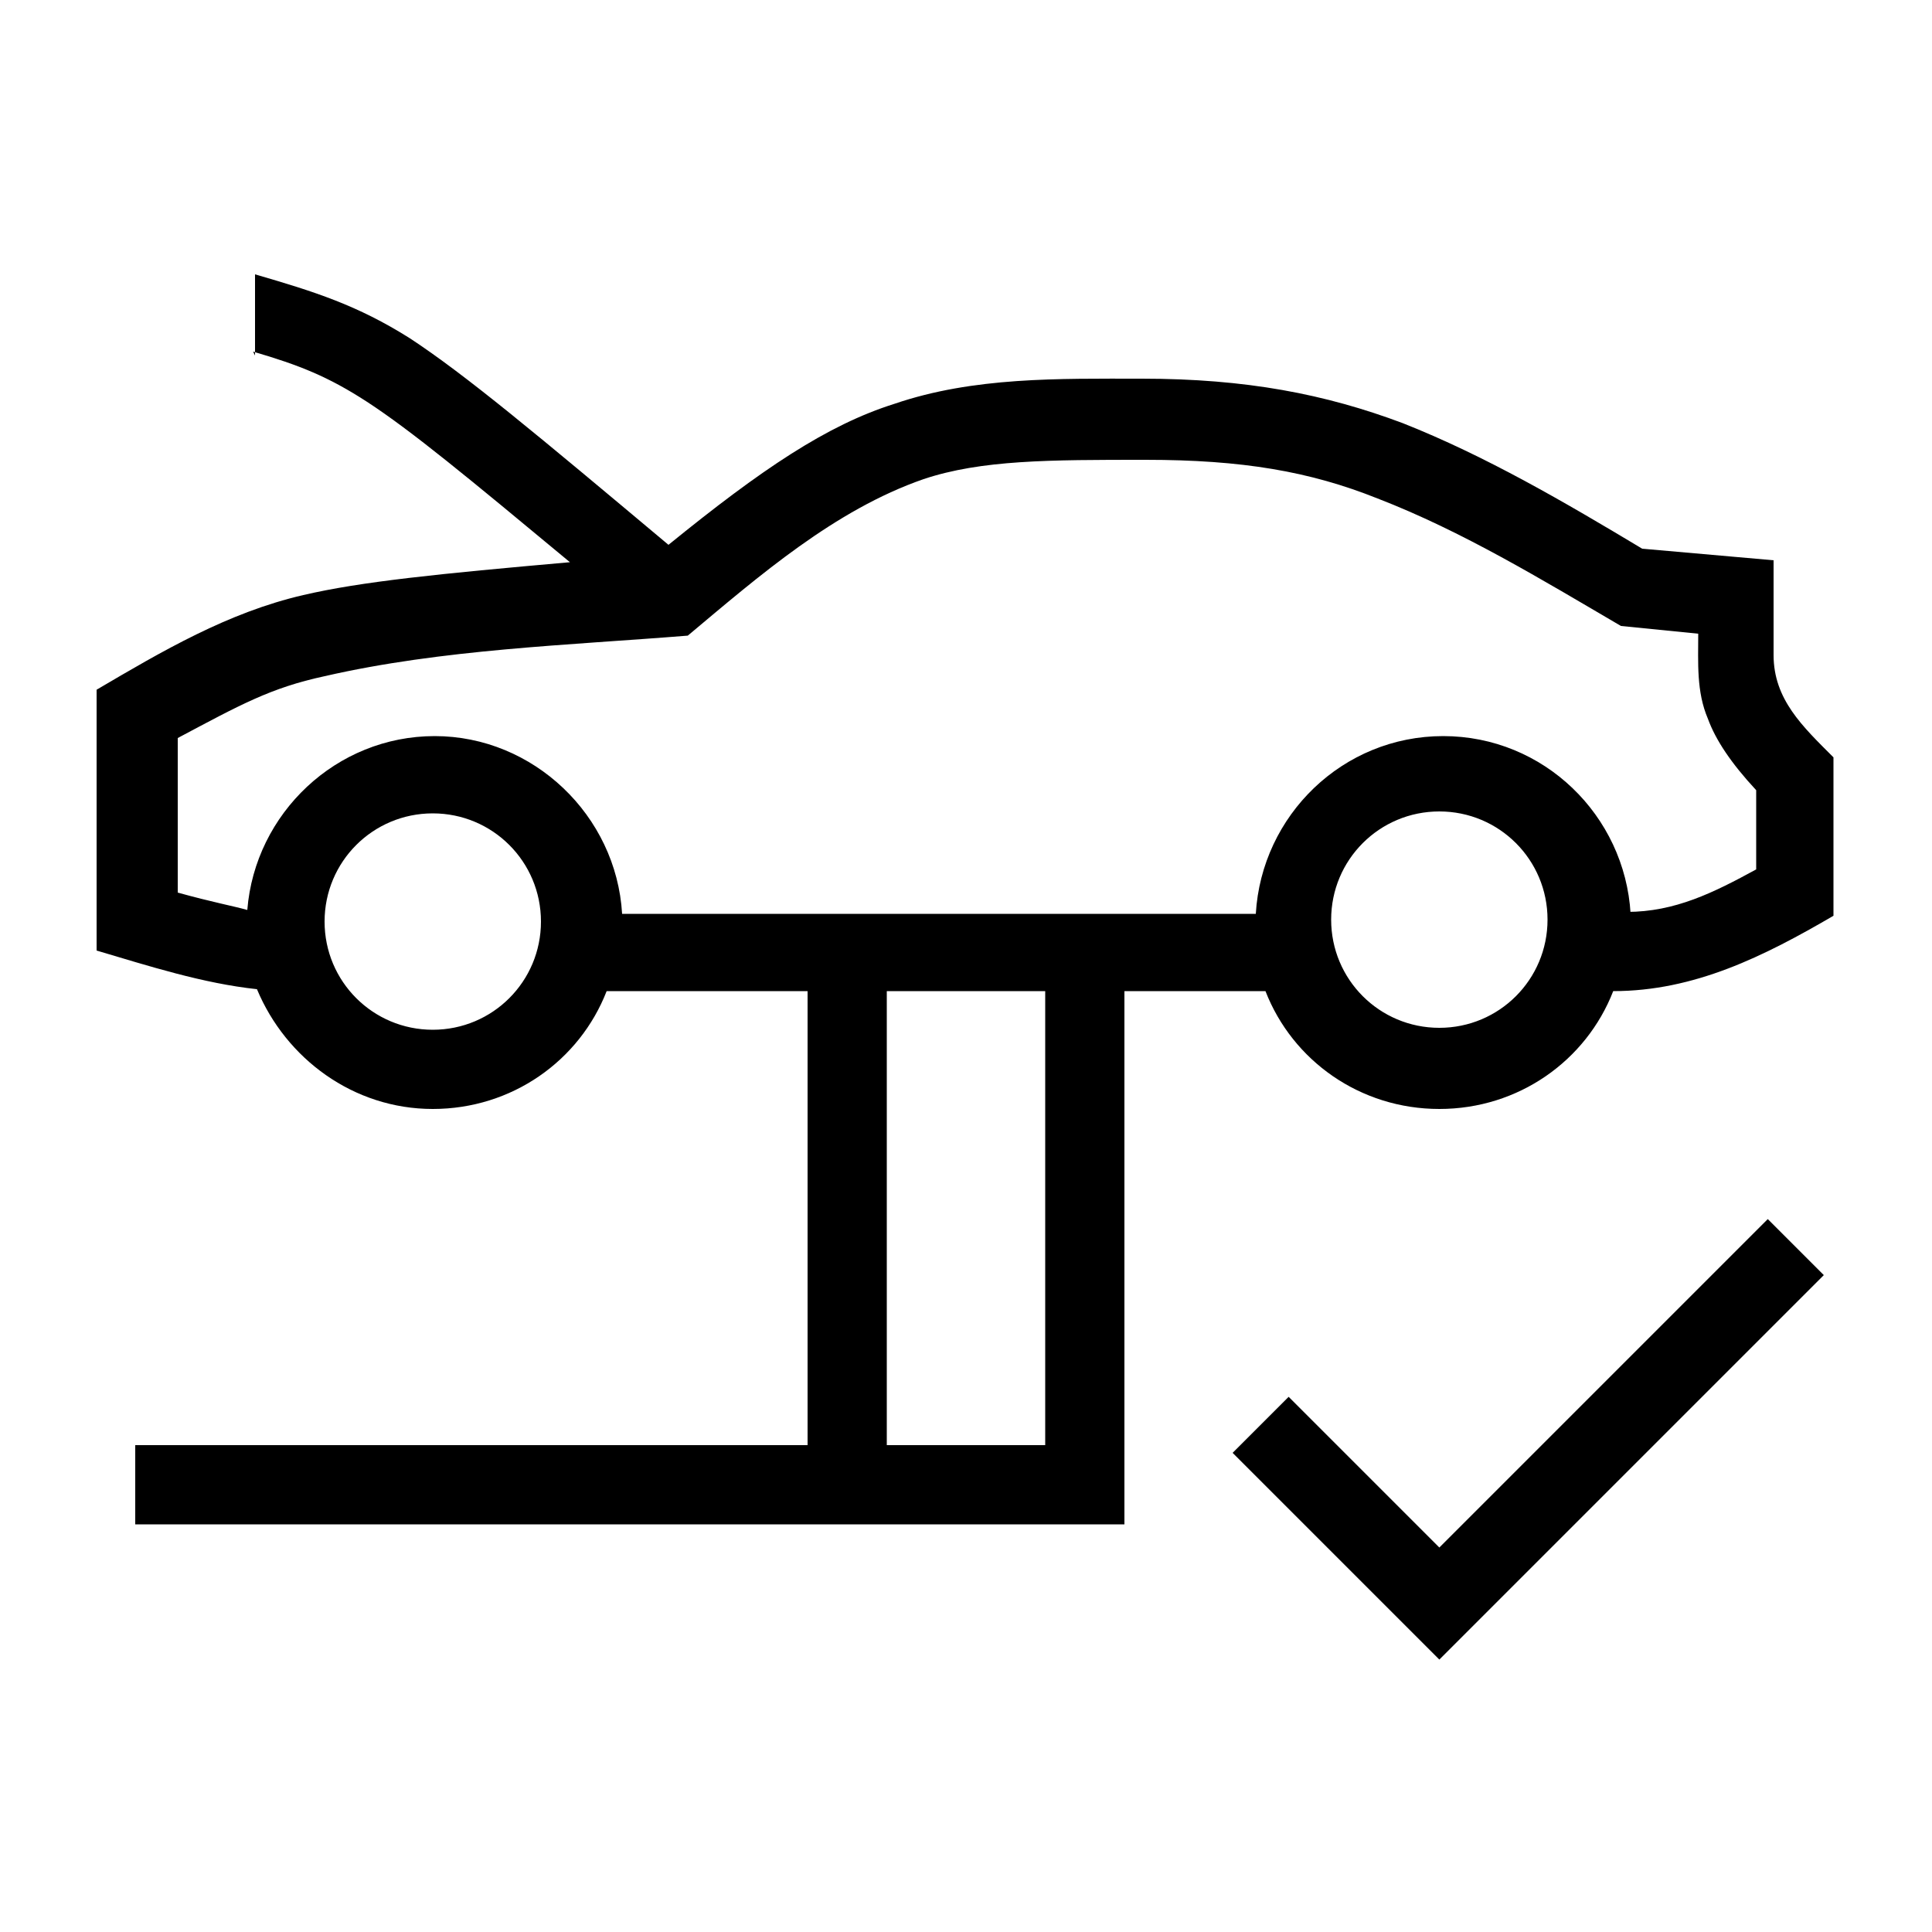 <?xml version="1.0" encoding="UTF-8"?>
<svg id="Ebene_1" xmlns="http://www.w3.org/2000/svg" version="1.1" viewBox="0 0 100 100">
  <!-- Generator: Adobe Illustrator 29.6.0, SVG Export Plug-In . SVG Version: 2.1.1 Build 156)  -->
  <path d="M13.2,18.4v-4.2c3.1.9,5.3,1.6,8,3.3,2.9,1.9,6.6,5,13.4,10.7,4.8-3.9,8.2-6.2,11.7-7.3,4.1-1.4,8.5-1.3,12.8-1.3,5.4,0,9.5.8,13.5,2.3,4.3,1.7,8.4,4.1,12.4,6.5l6.8.6v4.9c0,2.3,1.5,3.7,3.1,5.3v8.2c-3.6,2.1-7.2,3.9-11.4,3.9-1.4,3.6-4.9,6.1-9,6.1s-7.6-2.5-9-6.1h-7.3v27.6H7v-4.1h34.8v-23.5h-10.4c-1.4,3.6-4.9,6.1-9,6.1s-7.6-2.6-9.1-6.2c-2.8-.3-5.6-1.2-8.3-2v-13.5c3.4-2,6.8-4,10.7-4.9,3-.7,7-1.1,13.8-1.7-5.3-4.4-8.2-6.8-10.5-8.3-2-1.3-3.5-1.9-5.9-2.6ZM84.2,47.2c2.5,0,4.5-1,6.7-2.2v-4.1c-1.3-1.4-2.1-2.6-2.5-3.7-.6-1.4-.5-2.9-.5-4.4l-4-.4c-4.1-2.4-8.2-4.9-12.6-6.6-3.5-1.4-7-2-12-2s-8.5,0-11.5,1c-4.6,1.6-8.5,5-12.2,8.1-6.2.5-12.7.7-18.8,2.1-2.8.6-4.4,1.5-7.6,3.2v8c1.8.5,2.9.7,3.6.9.4-5,4.6-9,9.7-9s9.4,4.1,9.7,9.2h32.8c.3-5.1,4.5-9.2,9.7-9.2s9.4,4.1,9.7,9.2ZM54.1,51.3h-8.2v23.5h8.2v-23.5ZM16.8,47.7c0,3.1,2.5,5.6,5.6,5.6s5.6-2.5,5.6-5.6-2.5-5.6-5.6-5.6-5.6,2.5-5.6,5.6ZM74.5,42c-3.1,0-5.6,2.5-5.6,5.6s2.5,5.6,5.6,5.6,5.6-2.5,5.6-5.6-2.5-5.6-5.6-5.6Z"/>
  <path d="M74.5,85.9l19.9-19.9-2.9-2.9-17,17-7.8-7.8-2.9,2.9,10.6,10.6Z"/>
</svg>
